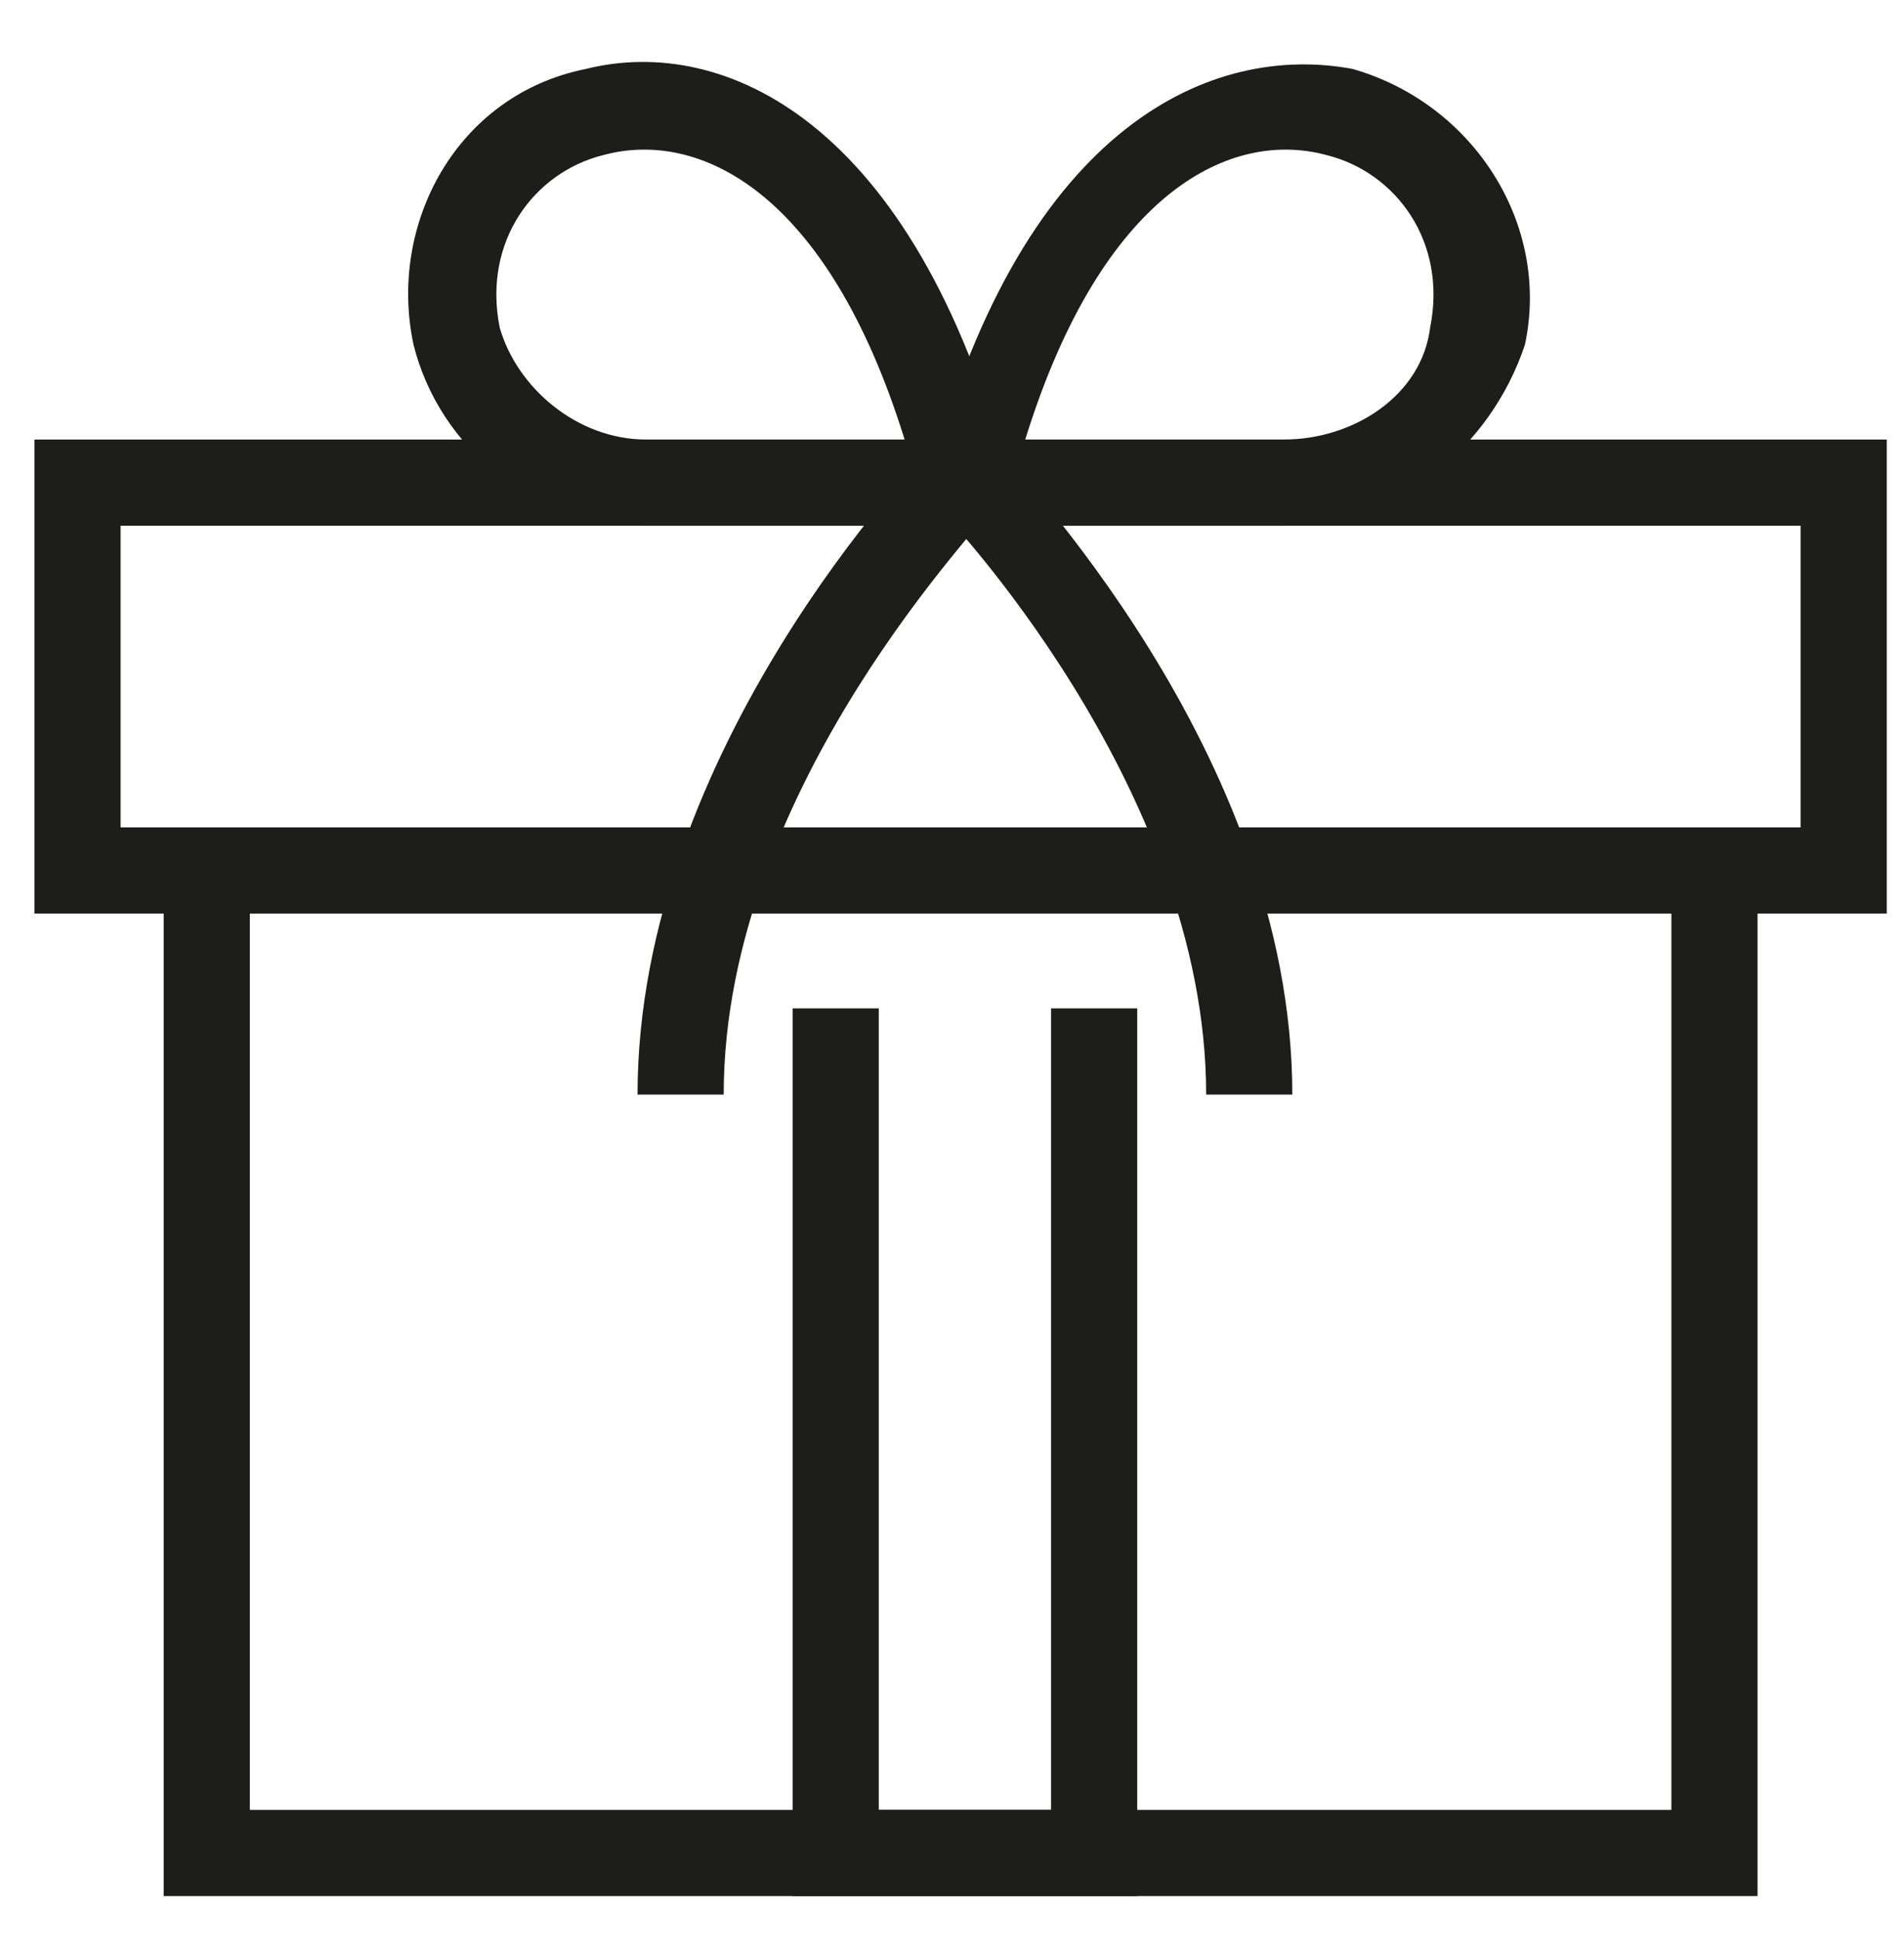 <?xml version="1.0" encoding="UTF-8"?>
<!-- Generator: Adobe Illustrator 25.4.1, SVG Export Plug-In . SVG Version: 6.00 Build 0)  -->
<svg xmlns="http://www.w3.org/2000/svg" xmlns:xlink="http://www.w3.org/1999/xlink" version="1.1" id="katman_1" x="0px" y="0px" viewBox="0 0 22.1 22.5" style="enable-background:new 0 0 22.1 22.5;" xml:space="preserve">
<style type="text/css">
	.st0{fill:#FFFFFF;}
	.st1{fill:#1D1D1B;}
	.st2{fill:none;stroke:#1D1D1B;stroke-miterlimit:10;}
</style>
<g>
	<g>
		<path class="st1" d="M20.4,22H1.9V9.6h18.5V22z M2.9,21h16.5V10.6H2.9V21z"></path>
	</g>
	<g>
		<path class="st1" d="M21.9,10.6H0.4V5.1h21.5V10.6z M1.4,9.6h19.5V6.1H1.4V9.6z"></path>
	</g>
	<g>
		<g>
			<path class="st1" d="M14.9,6.1l-4.3,0l0.2-0.6c1.1-4.1,3.3-5,4.9-4.7c1.4,0.4,2.3,1.8,2,3.2l0,0C17.3,5.2,16.2,6.1,14.9,6.1z      M11.9,5.1l3,0c0.8,0,1.6-0.5,1.7-1.3c0.2-1-0.4-1.8-1.2-2C14.3,1.5,12.8,2.2,11.9,5.1z"></path>
		</g>
		<g>
			<path class="st1" d="M7.5,6.1C6.2,6.1,5.1,5.2,4.8,4l0,0c-0.3-1.4,0.5-2.9,2-3.2c1.6-0.4,3.8,0.6,4.9,4.7l0.2,0.6L7.5,6.1z      M5.8,3.8c0.2,0.7,0.9,1.3,1.7,1.3l3,0C9.6,2.2,8.1,1.5,7,1.8C6.2,2,5.6,2.8,5.8,3.8L5.8,3.8z"></path>
		</g>
	</g>
	<g>
		<path class="st1" d="M8.4,12.7h-1c0-4,3.3-7.4,3.4-7.5l0.7,0.7C11.5,6,8.4,9.1,8.4,12.7z"></path>
	</g>
	<g>
		<path class="st1" d="M15,12.7h-1c0-3.6-3.1-6.8-3.1-6.8l0.7-0.7C11.7,5.4,15,8.7,15,12.7z"></path>
	</g>
	<g>
		<polygon class="st1" points="13.2,22 9.2,22 9.2,11.7 10.2,11.7 10.2,21 12.2,21 12.2,11.7 13.2,11.7   "></polygon>
	</g>
</g>
</svg>
